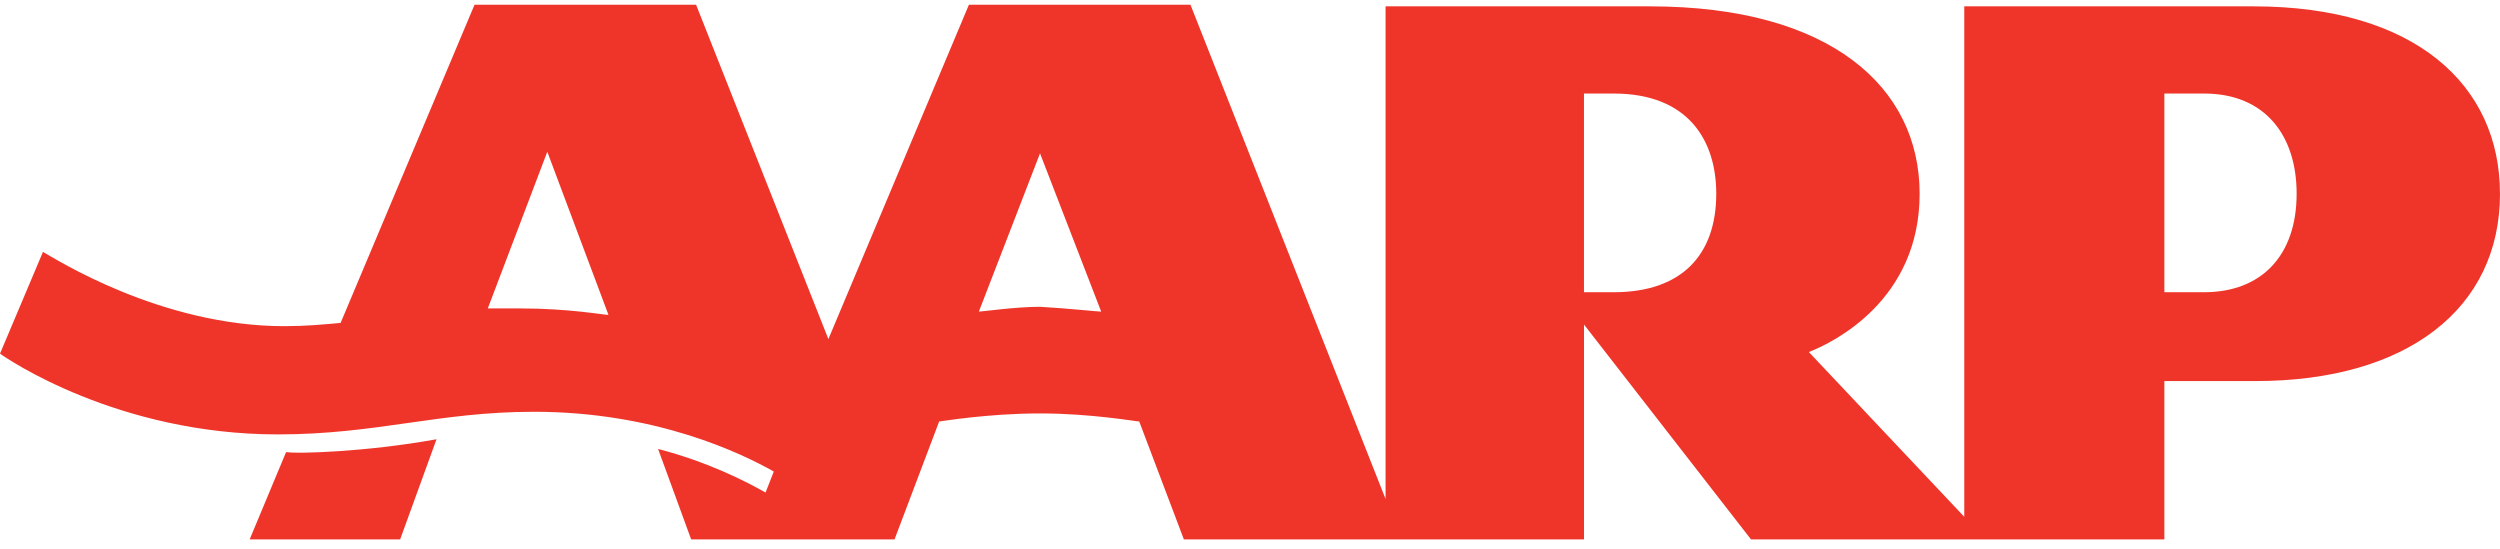 <svg xmlns="http://www.w3.org/2000/svg" width="173" height="38" viewBox="0 0 173 38" fill="none"><path d="M158.927 13.404C158.927 9.381 156.753 6.473 152.52 6.473H149.773V20.222H152.52C156.524 20.222 158.927 17.652 158.927 13.404ZM118.765 13.404C118.765 9.715 116.821 6.473 111.671 6.473H109.611V20.222H111.671C116.362 20.222 118.765 17.652 118.765 13.404ZM76.203 21.565L71.969 10.611L67.736 21.565C67.966 21.565 70.254 21.23 71.969 21.23C73.914 21.341 75.973 21.565 76.203 21.565ZM42.106 21.789L37.873 10.501L33.755 21.343C34.44 21.343 35.243 21.343 36.043 21.343C39.361 21.343 41.764 21.791 42.106 21.791V21.789ZM173 13.404C173 21.341 166.593 26.371 156.065 26.371H149.773V37.326H121.169L109.613 22.459V37.326H81.924L78.835 29.167C78.606 29.167 75.517 28.609 71.969 28.609C68.308 28.609 65.104 29.167 64.989 29.167L61.901 37.326H47.828L45.539 31.067C48.972 31.96 51.602 33.302 52.976 34.084L53.547 32.63C51.373 31.401 45.422 28.495 36.956 28.495C30.32 28.495 26.087 30.061 19.221 30.061C8.123 30.061 0.457 24.807 0 24.471L2.974 17.43C3.775 17.878 11.099 22.571 19.68 22.571C21.168 22.571 22.312 22.459 23.569 22.347L32.838 0.328H48.169L57.324 23.465L67.049 0.328H82.38L95.882 34.532V0.44H114.188C126.661 0.44 132.838 6.029 132.838 13.406C132.838 20.784 126.888 23.689 125.173 24.361L135.927 35.762V0.44H155.951C167.164 0.44 172.998 5.917 172.998 13.406L173 13.404ZM30.207 30.396L27.689 37.328H17.276L19.794 31.292H19.909C20.48 31.404 25.286 31.29 30.207 30.396Z" fill="#EF3529"></path></svg>